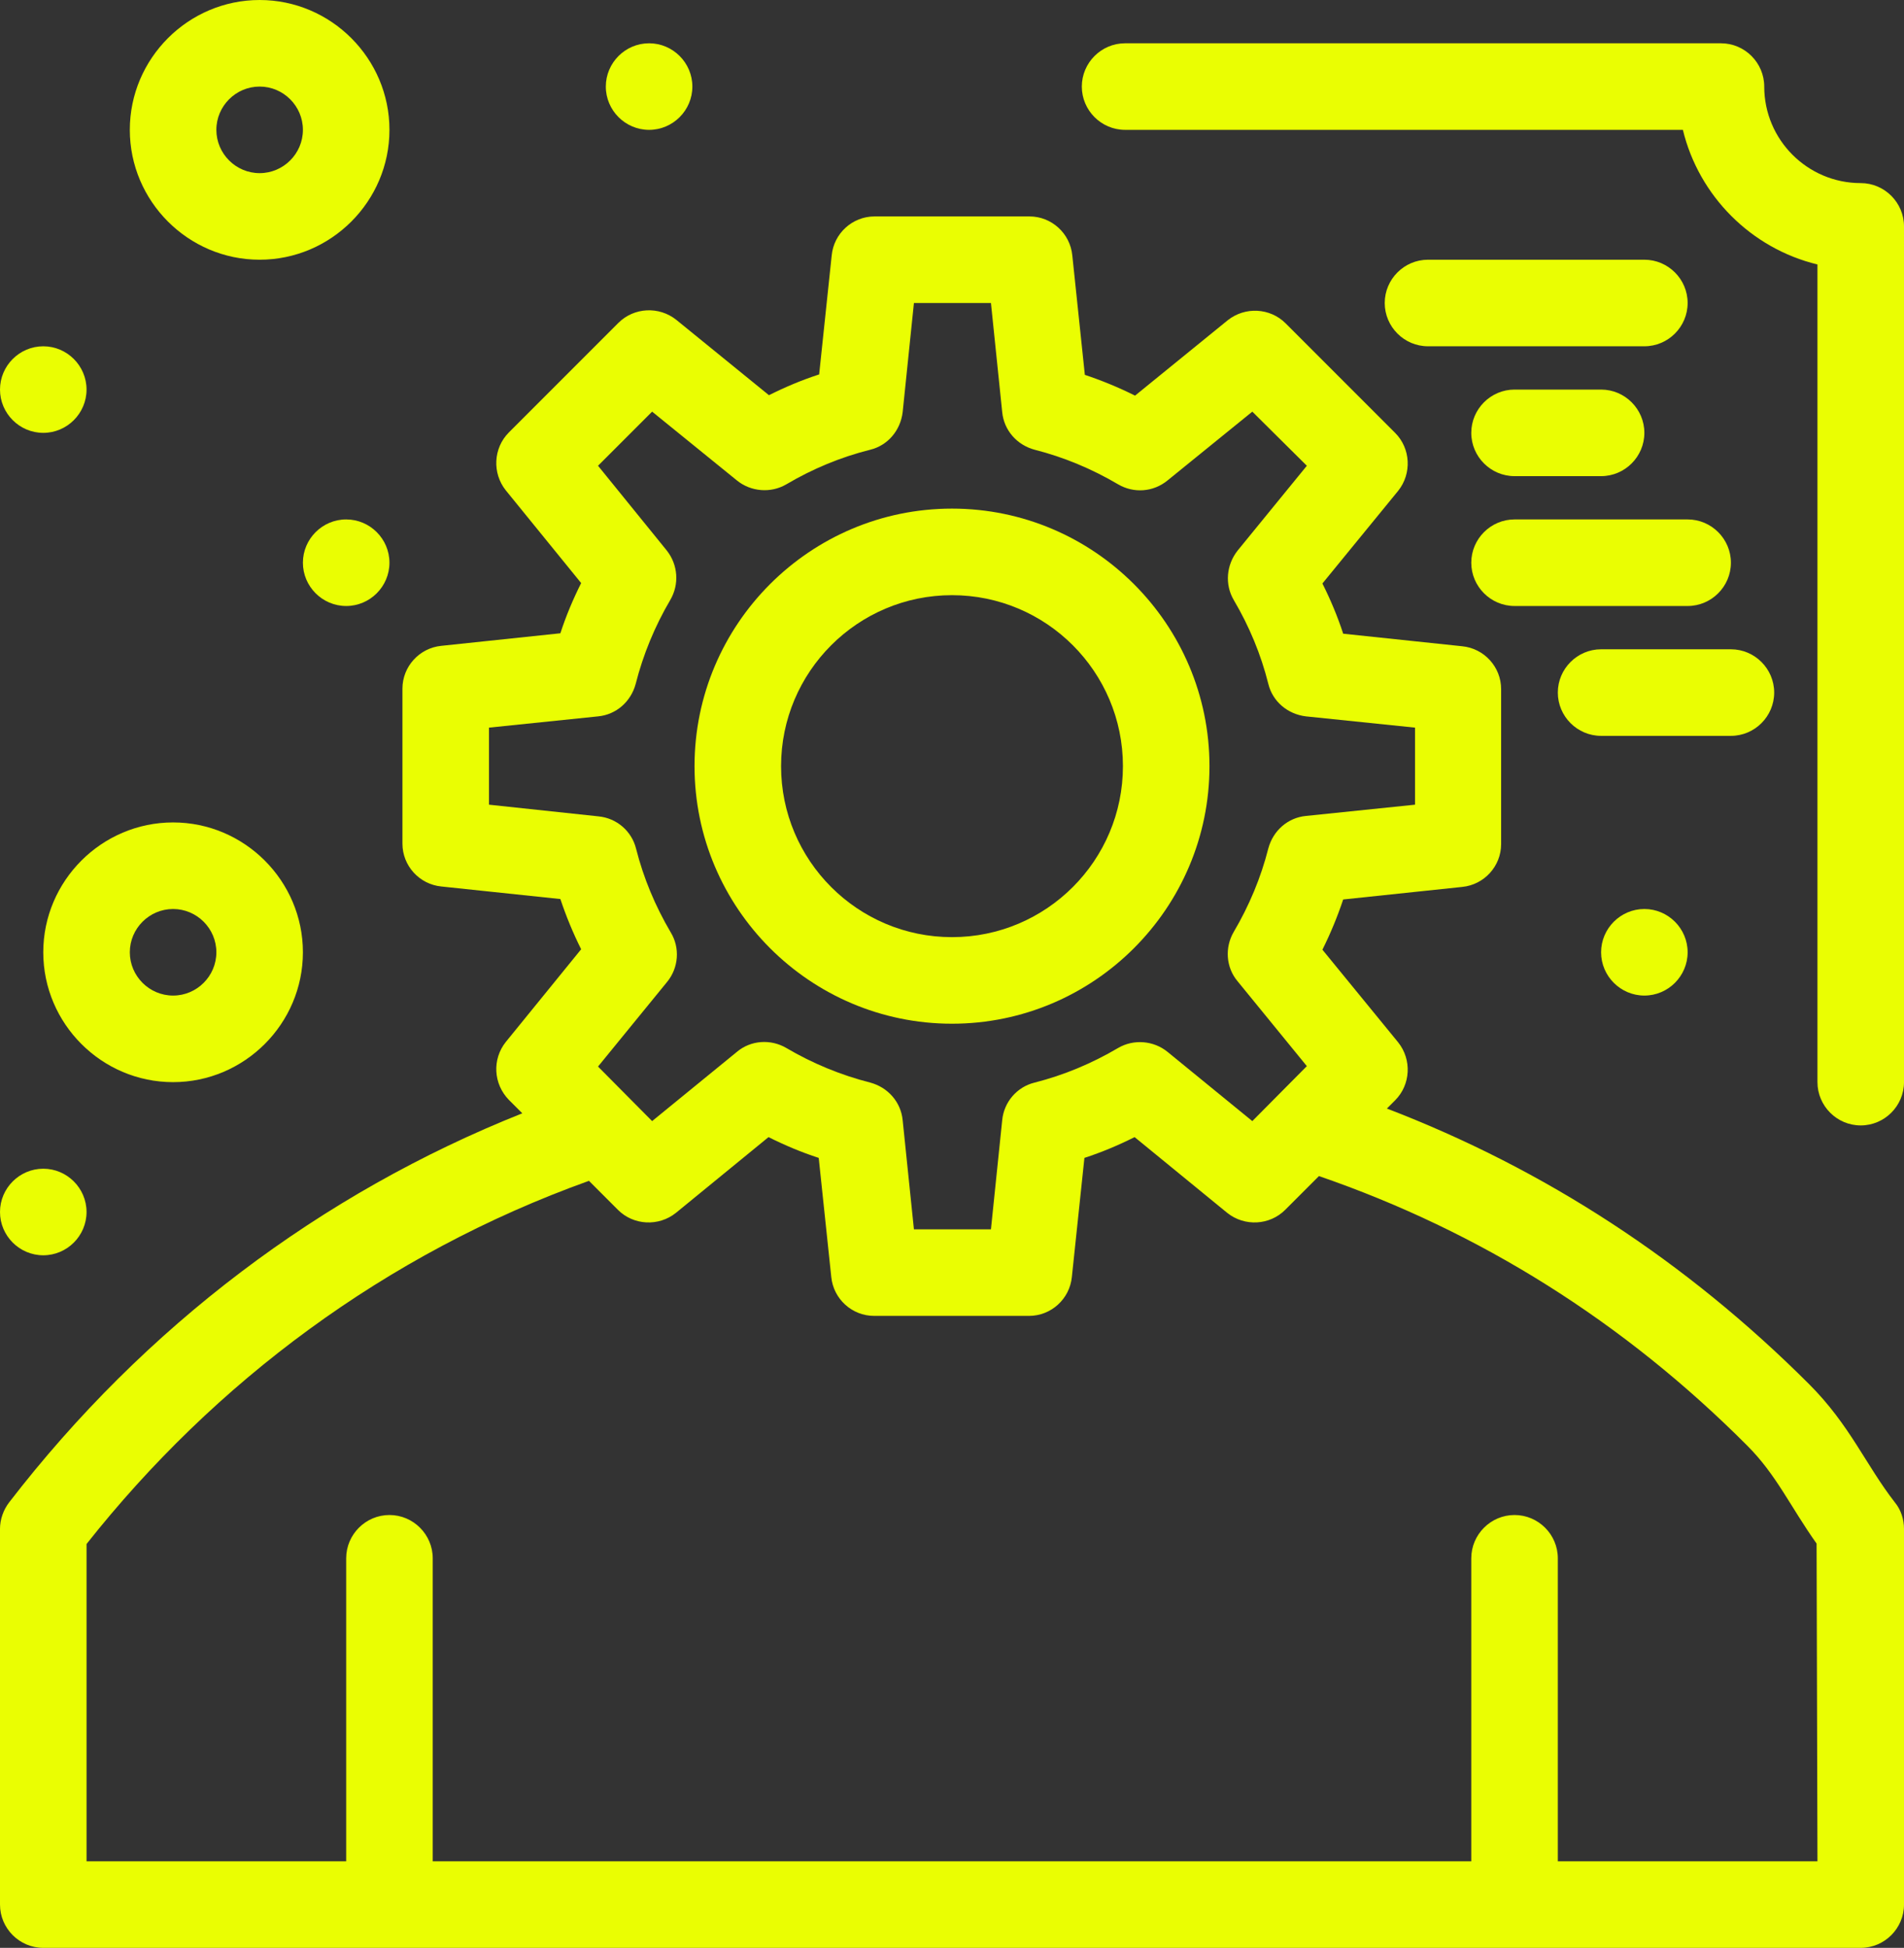 <?xml version="1.0" encoding="UTF-8" standalone="no"?><svg xmlns="http://www.w3.org/2000/svg" xmlns:xlink="http://www.w3.org/1999/xlink" fill="#000000" height="450" preserveAspectRatio="xMidYMid meet" version="1" viewBox="36.0 31.0 440.0 450.0" width="440" zoomAndPan="magnify"><rect x="36.0" y="31.0" width="440.0" height="450.0" fill="#333333" stroke="none"/><g><g fill="#eafe02" id="change1_1"><path d="M256,267.5c32.8,0,59.5-26.7,59.5-59.5c0-32.8-26.7-59.5-59.5-59.5c-32.8,0-59.5,26.7-59.5,59.5 C196.5,240.8,223.2,267.5,256,267.5z M256,168.5c21.8,0,39.5,17.7,39.5,39.5c0,21.8-17.7,39.5-39.5,39.5 c-21.8,0-39.5-17.7-39.5-39.5C216.5,186.2,234.2,168.5,256,168.5z"/><path d="M454.1,350.8c-28.4-28.4-61.1-49.7-97.6-63.7l1.9-1.9c3.6-3.6,3.9-9.4,0.7-13.4l-17.5-21.4 c1.9-3.8,3.5-7.7,4.8-11.6l27.5-2.9c5.1-0.5,9-4.8,9-9.9v-35.8c0-5.1-3.9-9.4-9-9.9l-27.5-2.9c-1.3-4-2.9-7.8-4.8-11.6l17.5-21.4 c3.2-4,2.9-9.8-0.7-13.4l-25.3-25.3c-3.6-3.6-9.4-3.9-13.4-0.7l-21.4,17.4c-3.8-1.9-7.7-3.5-11.6-4.8L283.8,90 c-0.5-5.1-4.8-9-9.9-9h-35.8c-5.1,0-9.4,3.9-9.9,9l-2.9,27.5c-4,1.3-7.8,2.9-11.6,4.8l-21.4-17.4c-4-3.2-9.8-2.9-13.4,0.7 l-25.3,25.3c-3.6,3.6-3.9,9.4-0.7,13.4l17.4,21.4c-1.9,3.8-3.5,7.6-4.8,11.6l-27.5,2.9c-5.1,0.5-9,4.8-9,9.9v35.8 c0,5.1,3.9,9.4,9,9.9l27.5,2.9c1.3,3.9,2.9,7.8,4.8,11.6l-17.4,21.4c-3.2,4-2.9,9.7,0.7,13.4l3.1,3.1 c-46.5,18.5-87.3,49.3-118.6,89.9c-1.3,1.7-2.1,3.9-2.1,6.1V471c0,5.5,4.5,10,10,10c14,0,412,0,420,0c5.5,0,10-4.5,10-10v-86.8 c0-2.2-0.7-4.4-2.1-6.1C467.2,369.5,463.5,360.2,454.1,350.8z M149,216.9v-17.8l25.2-2.6c4.2-0.4,7.6-3.4,8.7-7.5 c1.7-6.7,4.4-13.3,8-19.4c2.1-3.6,1.8-8.1-0.8-11.4l-15.9-19.6l12.5-12.5l19.6,15.9c3.2,2.6,7.8,3,11.4,0.9 c6.1-3.6,12.6-6.3,19.4-8c4.1-1,7-4.5,7.5-8.7l2.6-25.2h17.8l2.6,25.2c0.4,4.2,3.4,7.6,7.5,8.7c6.7,1.7,13.2,4.4,19.3,8 c3.6,2.1,8.1,1.8,11.4-0.9l19.6-15.9l12.6,12.5l-16,19.6c-2.6,3.3-3,7.8-0.9,11.4c3.6,6.1,6.3,12.6,8,19.4c1,4.1,4.5,7,8.7,7.5 l25.2,2.6v17.8l-25.2,2.6c-4.2,0.4-7.6,3.4-8.7,7.5c-1.7,6.7-4.4,13.2-8,19.3c-2.1,3.6-1.8,8.2,0.9,11.4l16,19.6L325.4,290 l-19.6-16c-3.2-2.6-7.8-3-11.4-0.9c-6.1,3.6-12.6,6.3-19.3,8c-4.1,1-7.1,4.5-7.5,8.7l-2.6,25.2h-17.8l-2.6-25.2 c-0.4-4.2-3.4-7.6-7.5-8.7c-6.7-1.7-13.3-4.4-19.4-8c-3.6-2.1-8.2-1.8-11.4,0.9l-19.6,16l-12.5-12.6l16-19.6 c2.6-3.2,3-7.8,0.8-11.4c-3.6-6.1-6.3-12.6-8-19.3c-1-4.1-4.5-7.1-8.7-7.5L149,216.9z M456,461h-60v-70c0-5.5-4.5-10-10-10 s-10,4.5-10,10v70H136v-70c0-5.5-4.5-10-10-10s-10,4.5-10,10v70H56v-73.3c29.5-37.3,69-67,116.1-83.9l6.7,6.7 c3.6,3.6,9.4,3.9,13.4,0.7l21.4-17.5c3.8,1.9,7.6,3.5,11.6,4.8l2.9,27.5c0.5,5.1,4.8,9,9.9,9h35.8c5.1,0,9.4-3.9,9.9-9l2.9-27.5 c4-1.3,7.8-2.9,11.6-4.8l21.4,17.5c4,3.2,9.8,2.9,13.4-0.7l7.8-7.8c37.2,12.8,70.5,33.7,99,62.3c6.7,6.7,9.9,14,16,22.6L456,461 L456,461L456,461z"/><path d="M466,73.3c-12.3,0-22.3-10-22.3-22.3c0-5.5-4.5-10-10-10H296c-5.5,0-10,4.5-10,10c0,5.5,4.5,10,10,10h128.9 c3.7,15.3,15.8,27.4,31.1,31.1V281c0,5.5,4.5,10,10,10s10-4.5,10-10V83.3C476,77.8,471.5,73.3,466,73.3z"/><path d="M416,91h-50c-5.5,0-10,4.5-10,10c0,5.5,4.5,10,10,10h50c5.5,0,10-4.5,10-10C426,95.5,421.5,91,416,91z"/><path d="M386,141h20c5.5,0,10-4.5,10-10c0-5.5-4.5-10-10-10h-20c-5.5,0-10,4.5-10,10C376,136.5,380.5,141,386,141z"/><path d="M426,151h-40c-5.5,0-10,4.5-10,10c0,5.5,4.5,10,10,10h40c5.5,0,10-4.5,10-10C436,155.5,431.5,151,426,151z"/><path d="M446,191c0-5.5-4.5-10-10-10h-30c-5.5,0-10,4.5-10,10c0,5.5,4.5,10,10,10h30C441.5,201,446,196.5,446,191z"/><path d="M46,251c0,16.5,13.5,30,30,30s30-13.5,30-30s-13.5-30-30-30S46,234.5,46,251z M86,251c0,5.5-4.5,10-10,10 s-10-4.5-10-10c0-5.5,4.5-10,10-10S86,245.5,86,251z"/><path d="M96,91c16.5,0,30-13.5,30-30s-13.5-30-30-30S66,44.5,66,61S79.5,91,96,91z M96,51c5.5,0,10,4.5,10,10 c0,5.5-4.5,10-10,10c-5.5,0-10-4.5-10-10C86,55.5,90.5,51,96,51z"/><path d="M406,251c0,5.5,4.5,10,10,10s10-4.5,10-10c0-5.5-4.5-10-10-10S406,245.5,406,251z"/><path d="M106,161c0,5.5,4.5,10,10,10c5.5,0,10-4.5,10-10c0-5.5-4.5-10-10-10S106,155.5,106,161z"/><path d="M46,131c5.5,0,10-4.5,10-10c0-5.5-4.5-10-10-10s-10,4.5-10,10C36,126.5,40.5,131,46,131z"/><path d="M186,61c5.5,0,10-4.5,10-10c0-5.5-4.5-10-10-10s-10,4.5-10,10C176,56.5,180.5,61,186,61z"/><path d="M46,321c5.5,0,10-4.5,10-10c0-5.5-4.5-10-10-10s-10,4.5-10,10C36,316.5,40.5,321,46,321z"/></g></g></svg>